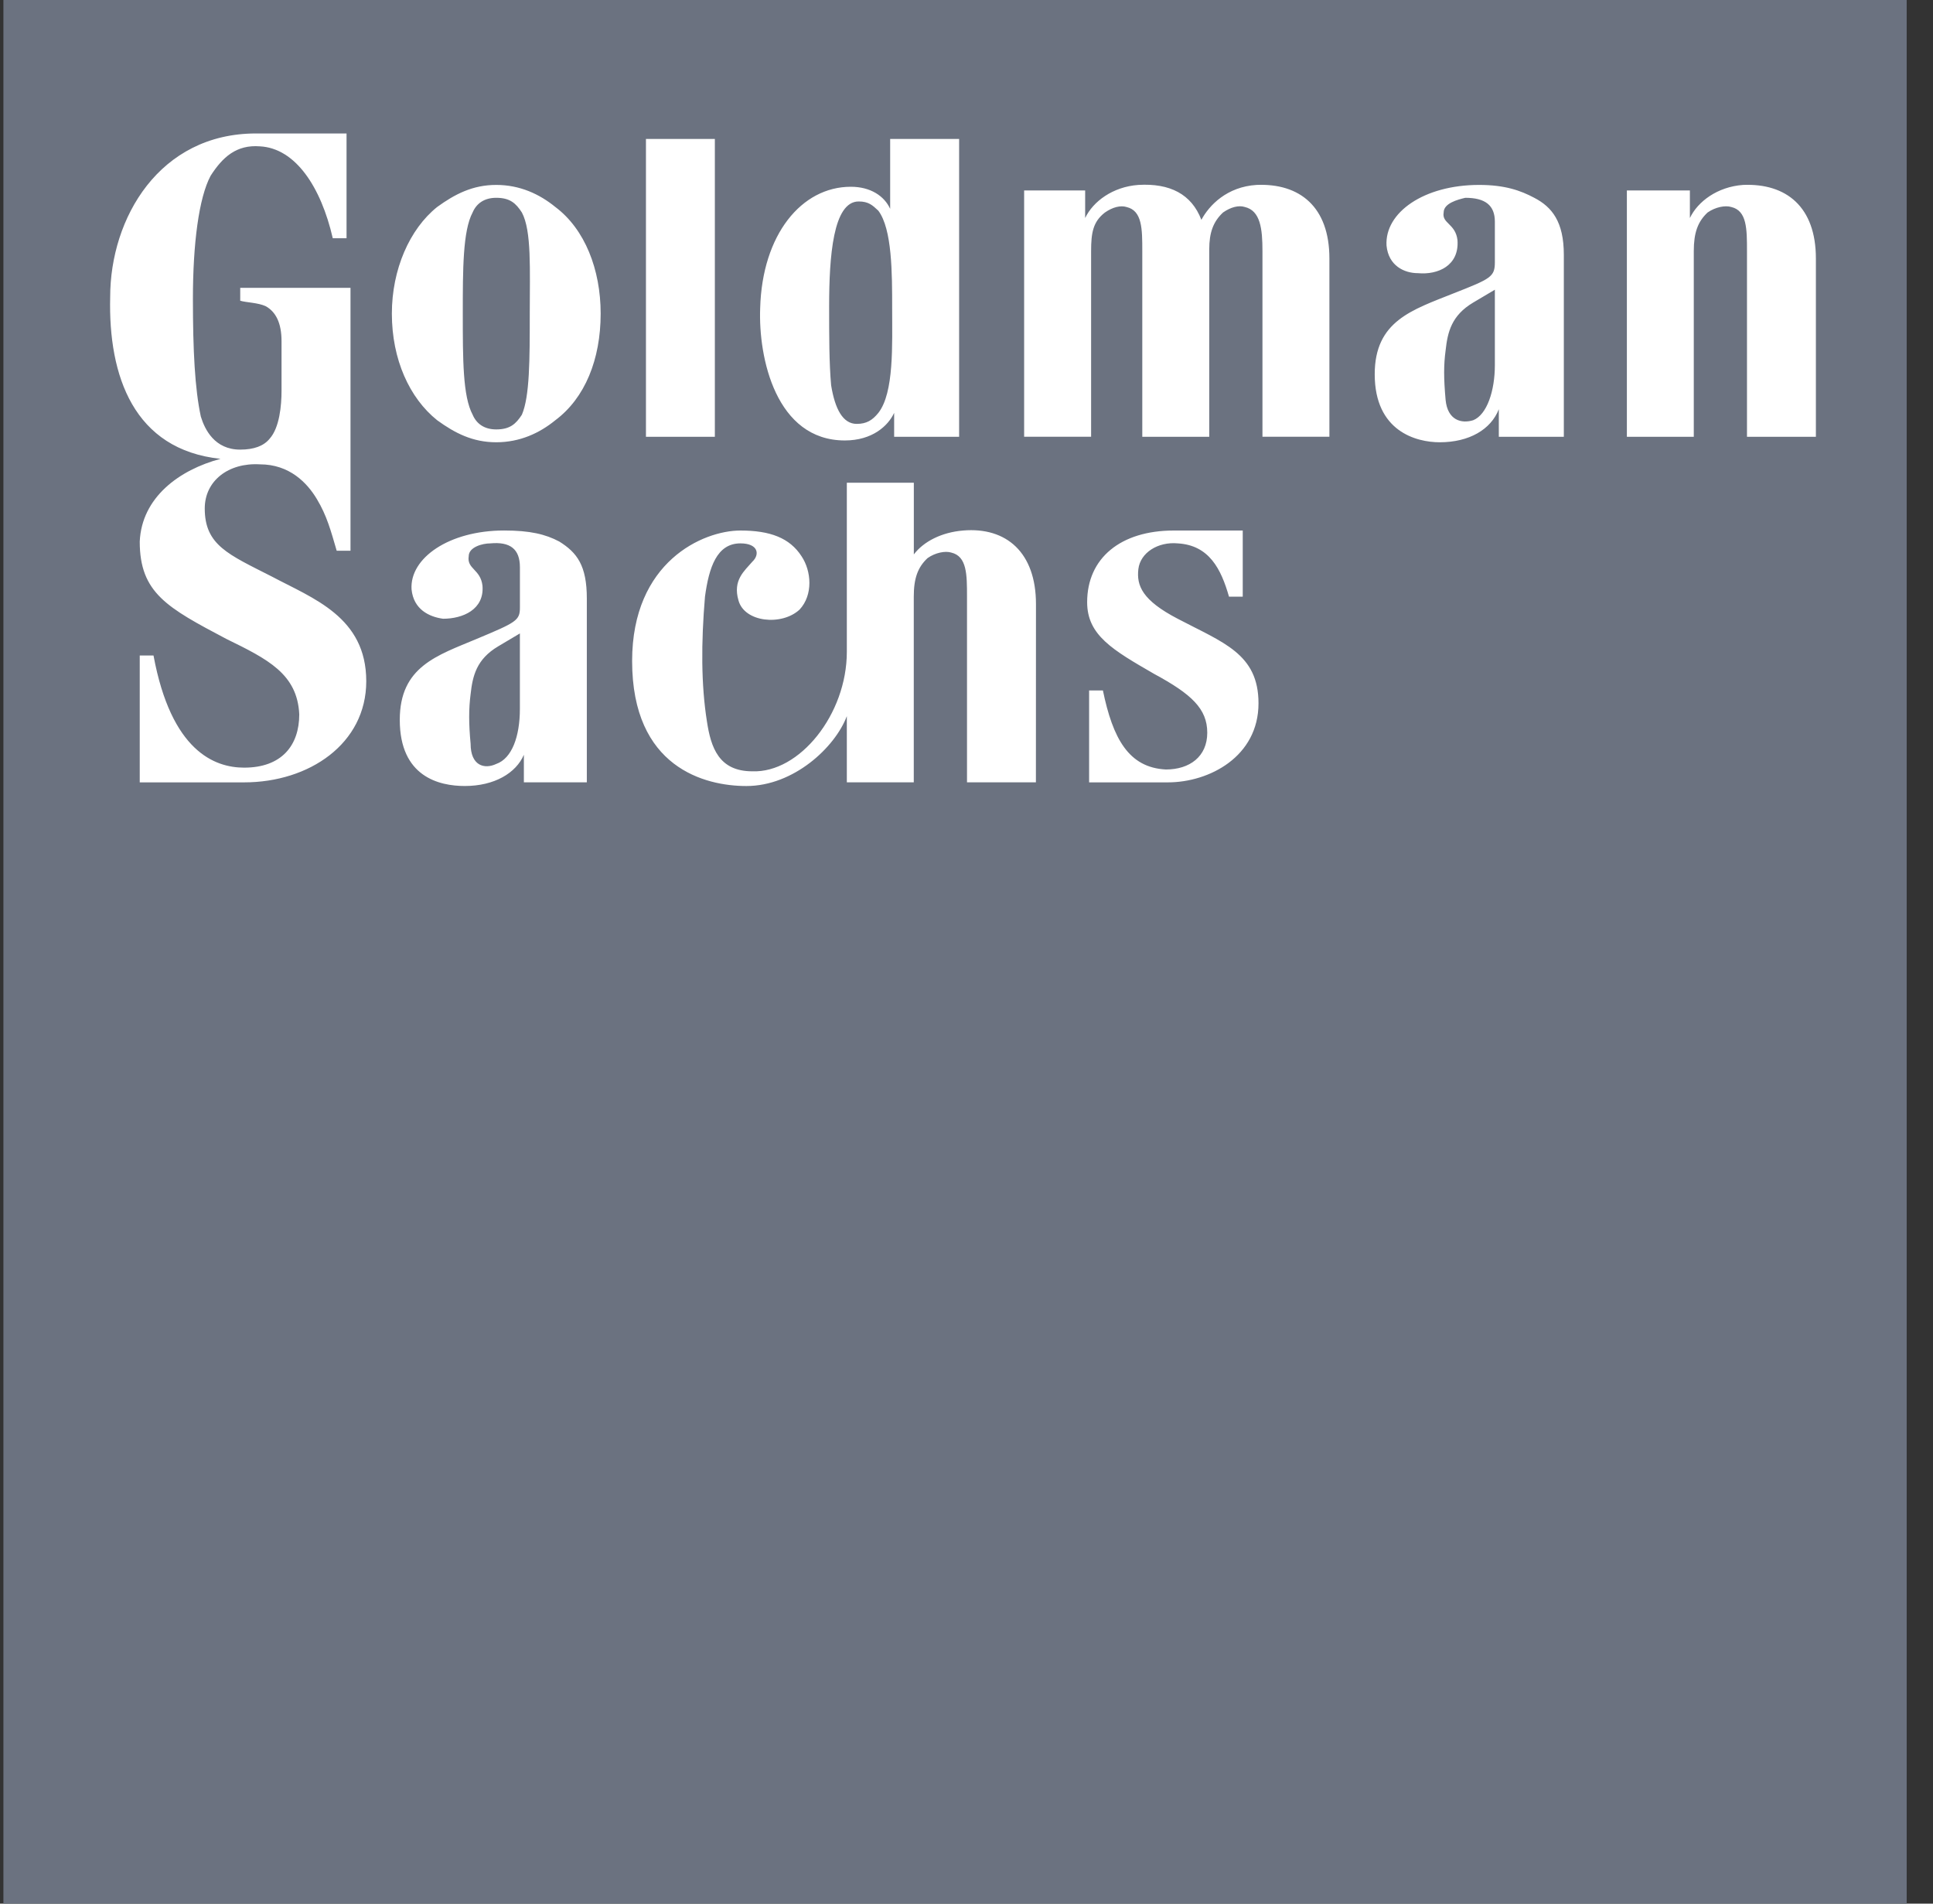 <svg width="65" height="64" viewBox="0 0 65 64" fill="none" xmlns="http://www.w3.org/2000/svg">
<rect x="0" y="0" width="65" height="64" fill="#333333" stroke="none"/>
<g clip-path="url(#clip0_4208_11890)">
<path fill-rule="evenodd" clip-rule="evenodd" d="M0.115 64H64.115V0H0.115V64Z" fill="#6B7280"/>
<path fill-rule="evenodd" clip-rule="evenodd" d="M56.956 14.684H54.706V6.403H56.825V7.33C57.09 6.773 57.752 6.28 58.612 6.217C60.071 6.155 61.062 6.959 61.062 8.689V14.684H58.745V8.442C58.745 7.701 58.745 7.082 58.215 6.959C58.017 6.897 57.685 6.959 57.42 7.144C57.09 7.454 56.956 7.824 56.956 8.442V14.684ZM17.814 10.543C17.814 12.088 17.814 13.324 17.549 13.943C17.349 14.251 17.151 14.437 16.686 14.437C16.29 14.437 16.024 14.251 15.893 13.942C15.562 13.324 15.562 12.088 15.562 10.543C15.562 9.06 15.562 7.763 15.892 7.144C16.024 6.835 16.29 6.65 16.686 6.65C17.151 6.65 17.349 6.835 17.549 7.144C17.88 7.762 17.814 9.059 17.814 10.543ZM18.674 6.959C18.143 6.526 17.482 6.217 16.686 6.217C15.893 6.217 15.296 6.527 14.7 6.959C13.773 7.701 13.177 9.06 13.177 10.543C13.177 12.088 13.773 13.386 14.7 14.128C15.296 14.56 15.893 14.869 16.686 14.869C17.482 14.869 18.145 14.56 18.674 14.128C19.668 13.386 20.198 12.088 20.198 10.543C20.198 9.06 19.666 7.701 18.674 6.959ZM41.789 17.836V20.06H41.327C41.062 19.133 40.663 18.33 39.603 18.268C38.941 18.207 38.346 18.578 38.279 19.133C38.214 19.69 38.411 20.183 39.603 20.803C41.127 21.605 42.319 21.976 42.319 23.645C42.319 25.437 40.663 26.303 39.273 26.303H36.623V23.213H37.087C37.419 24.819 37.947 25.808 39.206 25.87C40.002 25.87 40.596 25.437 40.596 24.634C40.596 23.83 40.068 23.336 38.809 22.656C37.419 21.853 36.557 21.358 36.557 20.246C36.557 18.763 37.684 17.836 39.471 17.836H41.789ZM44.703 14.684V8.689C44.703 6.959 43.711 6.155 42.254 6.217C41.26 6.279 40.663 6.897 40.398 7.391C40.068 6.526 39.339 6.155 38.279 6.217C37.419 6.279 36.755 6.773 36.49 7.33V6.403H34.438V14.683H36.69V8.443C36.69 7.825 36.755 7.454 37.154 7.145C37.419 6.96 37.684 6.898 37.882 6.96C38.411 7.083 38.411 7.702 38.411 8.443V14.685H40.663V8.38C40.663 7.823 40.795 7.452 41.127 7.143C41.392 6.958 41.657 6.896 41.855 6.958C42.386 7.081 42.452 7.7 42.452 8.441V14.683H44.703V14.684ZM21.721 14.684H24.038V4.672H21.721V14.684ZM29.535 7.083C30 7.701 30 9.183 30 10.358C30 11.594 30.067 13.201 29.537 13.88C29.337 14.128 29.139 14.251 28.808 14.251C28.345 14.251 28.079 13.757 27.948 12.953C27.881 12.212 27.881 11.285 27.881 10.296C27.881 8.628 28.012 6.773 28.875 6.773C29.204 6.773 29.337 6.897 29.535 7.083ZM32.252 14.684V4.672H29.933V7.021C29.735 6.588 29.271 6.279 28.61 6.279C26.953 6.279 25.63 7.886 25.562 10.358C25.497 12.027 26.093 14.808 28.41 14.808C29.337 14.808 29.867 14.313 30.067 13.88V14.684H32.252ZM50.267 9.74L49.538 10.172C48.81 10.605 48.678 11.162 48.611 11.779C48.545 12.274 48.545 12.706 48.611 13.448C48.678 14.128 49.142 14.251 49.538 14.128C50.002 13.942 50.267 13.139 50.267 12.274V9.74ZM51.592 6.65C52.188 6.96 52.586 7.453 52.586 8.566V14.684H50.4V13.757C50.136 14.437 49.407 14.869 48.413 14.869C47.618 14.869 46.227 14.499 46.227 12.583C46.227 10.79 47.486 10.42 48.877 9.863C50.136 9.369 50.267 9.307 50.267 8.813V7.453C50.267 6.897 49.937 6.65 49.273 6.65C49.01 6.712 48.545 6.835 48.545 7.144C48.478 7.515 48.943 7.515 49.01 8.071C49.075 8.937 48.346 9.245 47.684 9.184C47.221 9.184 46.691 8.937 46.624 8.257C46.559 7.144 47.883 6.217 49.737 6.217C50.599 6.217 51.129 6.403 51.592 6.65ZM17.482 21.296L16.753 21.729C16.024 22.162 15.893 22.718 15.825 23.336C15.761 23.83 15.761 24.325 15.825 25.004C15.825 25.746 16.29 25.87 16.686 25.684C17.216 25.499 17.482 24.758 17.482 23.83V21.296ZM18.806 18.206C19.402 18.577 19.733 19.01 19.733 20.122V26.302H17.616V25.375C17.351 25.993 16.622 26.425 15.629 26.425C14.768 26.425 13.443 26.117 13.443 24.201C13.443 22.409 14.701 22.038 16.026 21.481C17.351 20.926 17.483 20.864 17.483 20.431V19.071C17.483 18.454 17.151 18.207 16.489 18.268C16.224 18.268 15.761 18.392 15.761 18.701C15.694 19.134 16.159 19.134 16.224 19.69C16.291 20.493 15.562 20.802 14.899 20.802C14.437 20.74 13.906 20.493 13.839 19.813C13.774 18.763 15.098 17.835 16.953 17.835C17.814 17.835 18.343 17.959 18.808 18.207L18.806 18.206ZM34.836 20.308C34.836 18.578 33.842 17.712 32.385 17.836C31.657 17.897 31.059 18.206 30.729 18.639V16.229H28.476V21.915C28.476 24.015 26.886 25.993 25.296 25.931C24.171 25.931 23.905 25.128 23.773 24.263C23.575 23.027 23.575 21.606 23.706 20.06C23.84 19.072 24.105 18.268 24.899 18.268C25.495 18.268 25.561 18.639 25.297 18.886C25.032 19.196 24.634 19.504 24.832 20.184C25.032 20.926 26.29 21.049 26.887 20.494C27.349 19.999 27.284 19.195 26.953 18.701C26.555 18.083 25.892 17.836 24.899 17.836C23.64 17.836 21.256 18.886 21.256 22.223C21.256 25.808 23.706 26.426 25.098 26.426C26.688 26.426 28.078 25.128 28.476 24.077V26.302H30.727V20.06C30.727 19.443 30.86 19.072 31.192 18.762C31.456 18.577 31.788 18.515 31.986 18.577C32.517 18.701 32.517 19.319 32.517 20.06V26.302H34.834L34.836 20.308ZM11.653 4.487V8.01H11.19C10.793 6.28 9.931 4.981 8.739 4.92C7.944 4.858 7.481 5.29 7.083 5.908C6.686 6.65 6.487 8.195 6.487 10.048C6.487 11.779 6.553 13.077 6.753 14.004C6.885 14.437 7.215 15.116 8.076 15.116C8.54 15.116 8.871 14.993 9.07 14.746C9.4 14.375 9.467 13.633 9.467 13.139V11.47C9.467 10.852 9.27 10.482 8.938 10.296C8.674 10.172 8.275 10.172 8.078 10.11V9.678H11.786V18.516H11.322C11.123 17.836 10.992 17.341 10.659 16.785C10.329 16.229 9.732 15.611 8.739 15.611C7.679 15.549 6.885 16.167 6.885 17.094C6.885 18.33 7.679 18.639 9.136 19.381C10.527 20.122 12.316 20.741 12.316 22.903C12.316 25.004 10.395 26.303 8.21 26.303H4.699V22.038H5.162C5.758 25.252 7.215 25.808 8.21 25.808C9.467 25.808 10.063 25.066 10.063 24.016C9.998 22.656 9.004 22.162 7.614 21.482C5.627 20.432 4.699 19.937 4.699 18.207C4.766 16.723 6.024 15.797 7.415 15.426C4.5 15.116 3.639 12.645 3.705 9.987C3.705 7.33 5.362 4.487 8.607 4.487H11.653Z" fill="white"/>
</g>
<defs>
<clipPath id="clip0_4208_11890">
<rect width="64" height="64" fill="white" transform="translate(0.115)"/>
</clipPath>
</defs>
</svg>

